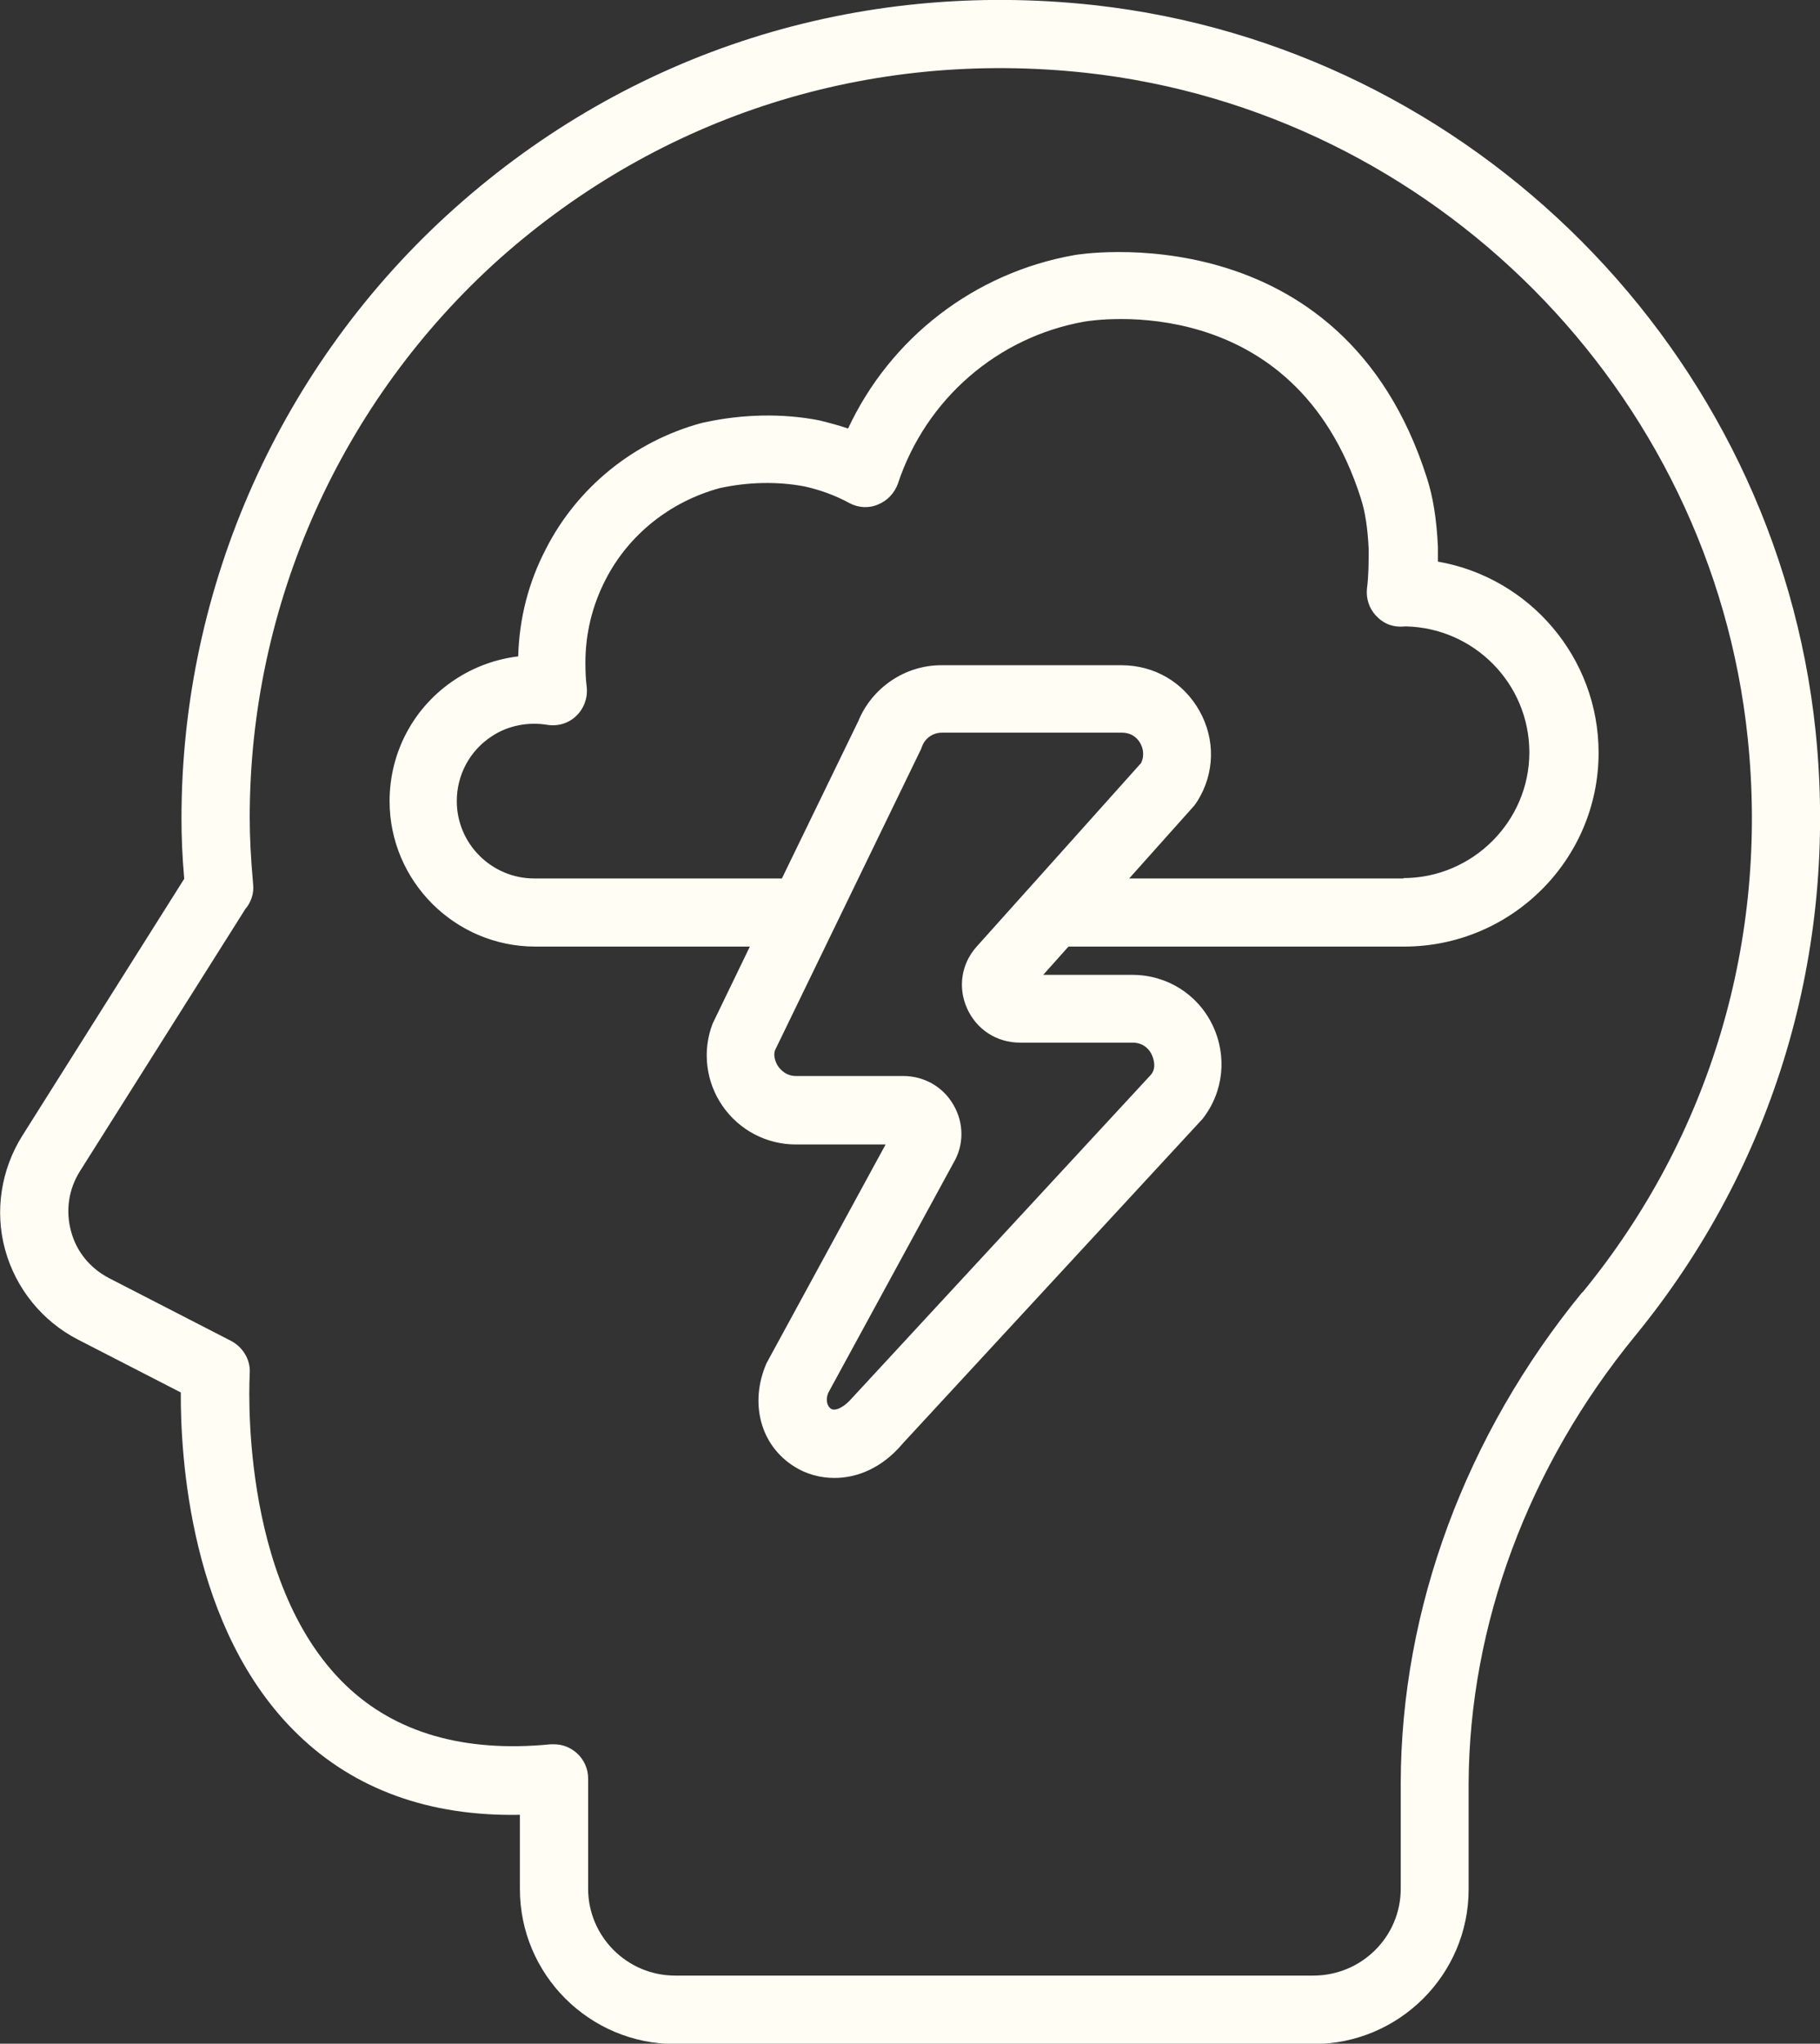 <svg xmlns="http://www.w3.org/2000/svg" width="106" height="119" viewBox="0 0 106 119" fill="none"><rect x="0" y="0" width="106" height="119" fill="#333333" stroke="none"/><g clip-path="url(#clip0_11_296)"><path d="M63.719 0.297C49.95 -1.21 36.718 2.975 26.465 12.138C16.372 21.162 10.57 34.113 10.57 47.64C10.57 48.711 10.61 49.821 10.729 51.17L1.291 66.144C0.06 68.108 -0.318 70.527 0.298 72.768C0.914 75.01 2.444 76.913 4.51 77.985L10.53 81.079C10.511 84.708 11.027 94.882 17.345 100.991C20.663 104.204 25.015 105.771 30.28 105.672V109.996C30.28 114.974 34.333 119.02 39.32 119.02H76.495C81.482 119.02 85.535 114.974 85.535 110.015V103.847C85.575 94.625 89.012 85.382 95.231 77.786C103.338 67.889 107.073 55.394 105.742 42.562C103.437 20.508 85.774 2.737 63.719 0.297ZM92.151 75.248C85.356 83.538 81.601 93.693 81.581 103.808V109.976C81.581 112.772 79.296 115.033 76.495 115.033H39.32C36.519 115.033 34.254 112.752 34.254 109.976V103.55C34.254 102.994 34.015 102.459 33.598 102.082C33.221 101.745 32.764 101.566 32.267 101.566C32.207 101.566 32.148 101.566 32.068 101.566C27.021 102.062 23.008 100.892 20.127 98.115C13.829 92.046 14.544 80.107 14.544 79.988C14.604 79.194 14.166 78.46 13.471 78.084L6.338 74.415C5.245 73.839 4.451 72.887 4.133 71.677C3.815 70.487 3.994 69.258 4.649 68.207L14.286 52.935C14.623 52.538 14.802 52.023 14.743 51.487C14.604 49.94 14.544 48.73 14.544 47.6C14.544 35.204 19.849 23.344 29.108 15.053C38.506 6.704 50.645 2.856 63.282 4.244C83.489 6.485 99.682 22.749 101.788 42.959C103.02 54.72 99.602 66.184 92.171 75.248H92.151ZM83.747 32.705C83.747 32.427 83.747 32.13 83.747 31.832C83.668 30.226 83.469 28.957 83.111 27.846C78.164 12.257 62.726 14.815 62.567 14.855C56.745 15.886 51.858 19.675 49.394 24.95C48.857 24.772 48.281 24.613 47.705 24.474C45.559 24.058 43.274 24.117 41.128 24.573C41.089 24.573 40.87 24.633 40.85 24.633C36.916 25.704 33.618 28.381 31.79 31.971C30.777 33.915 30.24 36.017 30.181 38.219C28.869 38.377 27.618 38.834 26.505 39.567C24.121 41.134 22.69 43.772 22.69 46.648C22.69 51.309 26.505 55.117 31.174 55.117H43.672L41.506 59.599C40.89 61.186 41.108 62.991 42.082 64.399C43.056 65.807 44.645 66.64 46.354 66.64H51.579L44.645 79.373C43.632 81.693 44.288 84.173 46.274 85.402C46.93 85.819 47.745 86.057 48.599 86.057C49.93 86.057 51.381 85.481 52.593 84.034L70.037 65.152C71.269 63.586 71.488 61.483 70.614 59.678C69.739 57.874 67.951 56.763 65.945 56.763H60.759L62.229 55.117H81.78C88.019 55.117 93.105 50.059 93.105 43.832C93.105 38.278 89.072 33.637 83.767 32.705H83.747ZM59.924 51.725L56.884 55.117C55.99 56.108 55.772 57.497 56.328 58.726C56.884 59.956 58.057 60.71 59.408 60.71H65.964C66.66 60.71 66.978 61.186 67.077 61.404C67.176 61.622 67.375 62.158 67.037 62.574L49.632 81.396C49.175 81.931 48.659 82.189 48.4 82.031C48.182 81.892 48.063 81.515 48.241 81.098L55.533 67.711C56.149 66.68 56.149 65.39 55.533 64.339C54.937 63.288 53.825 62.653 52.612 62.653H46.354C45.778 62.653 45.46 62.277 45.341 62.118C45.221 61.959 45.003 61.523 45.142 61.146L53.646 43.613C53.646 43.613 53.685 43.514 53.705 43.455C53.884 42.979 54.341 42.661 54.858 42.661H65.348C66.004 42.661 66.322 43.098 66.421 43.296C66.521 43.475 66.7 43.911 66.461 44.427L59.944 51.705L59.924 51.725ZM81.76 51.15H65.766L69.541 46.926C69.541 46.926 69.68 46.747 69.739 46.648C70.753 45.022 70.793 43.058 69.859 41.392C68.925 39.726 67.236 38.734 65.309 38.734H54.818C52.712 38.734 50.785 40.043 49.99 41.987L45.539 51.15H31.114C28.631 51.15 26.604 49.127 26.604 46.648C26.604 45.121 27.359 43.713 28.631 42.88C29.605 42.225 30.797 42.027 31.869 42.205C32.486 42.304 33.101 42.126 33.558 41.69C34.015 41.253 34.234 40.638 34.174 40.024C34.115 39.567 34.095 39.072 34.095 38.596C34.095 36.89 34.492 35.264 35.267 33.756C36.598 31.158 39.002 29.214 41.923 28.421C43.552 28.064 45.281 28.024 46.851 28.322C47.745 28.52 48.639 28.838 49.473 29.294C49.99 29.571 50.606 29.611 51.142 29.373C51.679 29.155 52.096 28.719 52.295 28.163C53.924 23.245 58.096 19.615 63.183 18.723C63.679 18.643 75.362 16.779 79.257 29.016C79.515 29.809 79.654 30.761 79.714 31.951C79.714 32.765 79.714 33.498 79.614 34.272C79.555 34.827 79.733 35.402 80.111 35.819C80.548 36.295 81.085 36.553 81.859 36.473C85.853 36.553 89.072 39.805 89.072 43.812C89.072 47.818 85.774 51.13 81.72 51.13L81.76 51.15Z" fill="#FFFDF4"></path></g><defs><clipPath id="clip0_11_296"><rect width="106" height="119" fill="white"></rect></clipPath></defs></svg>